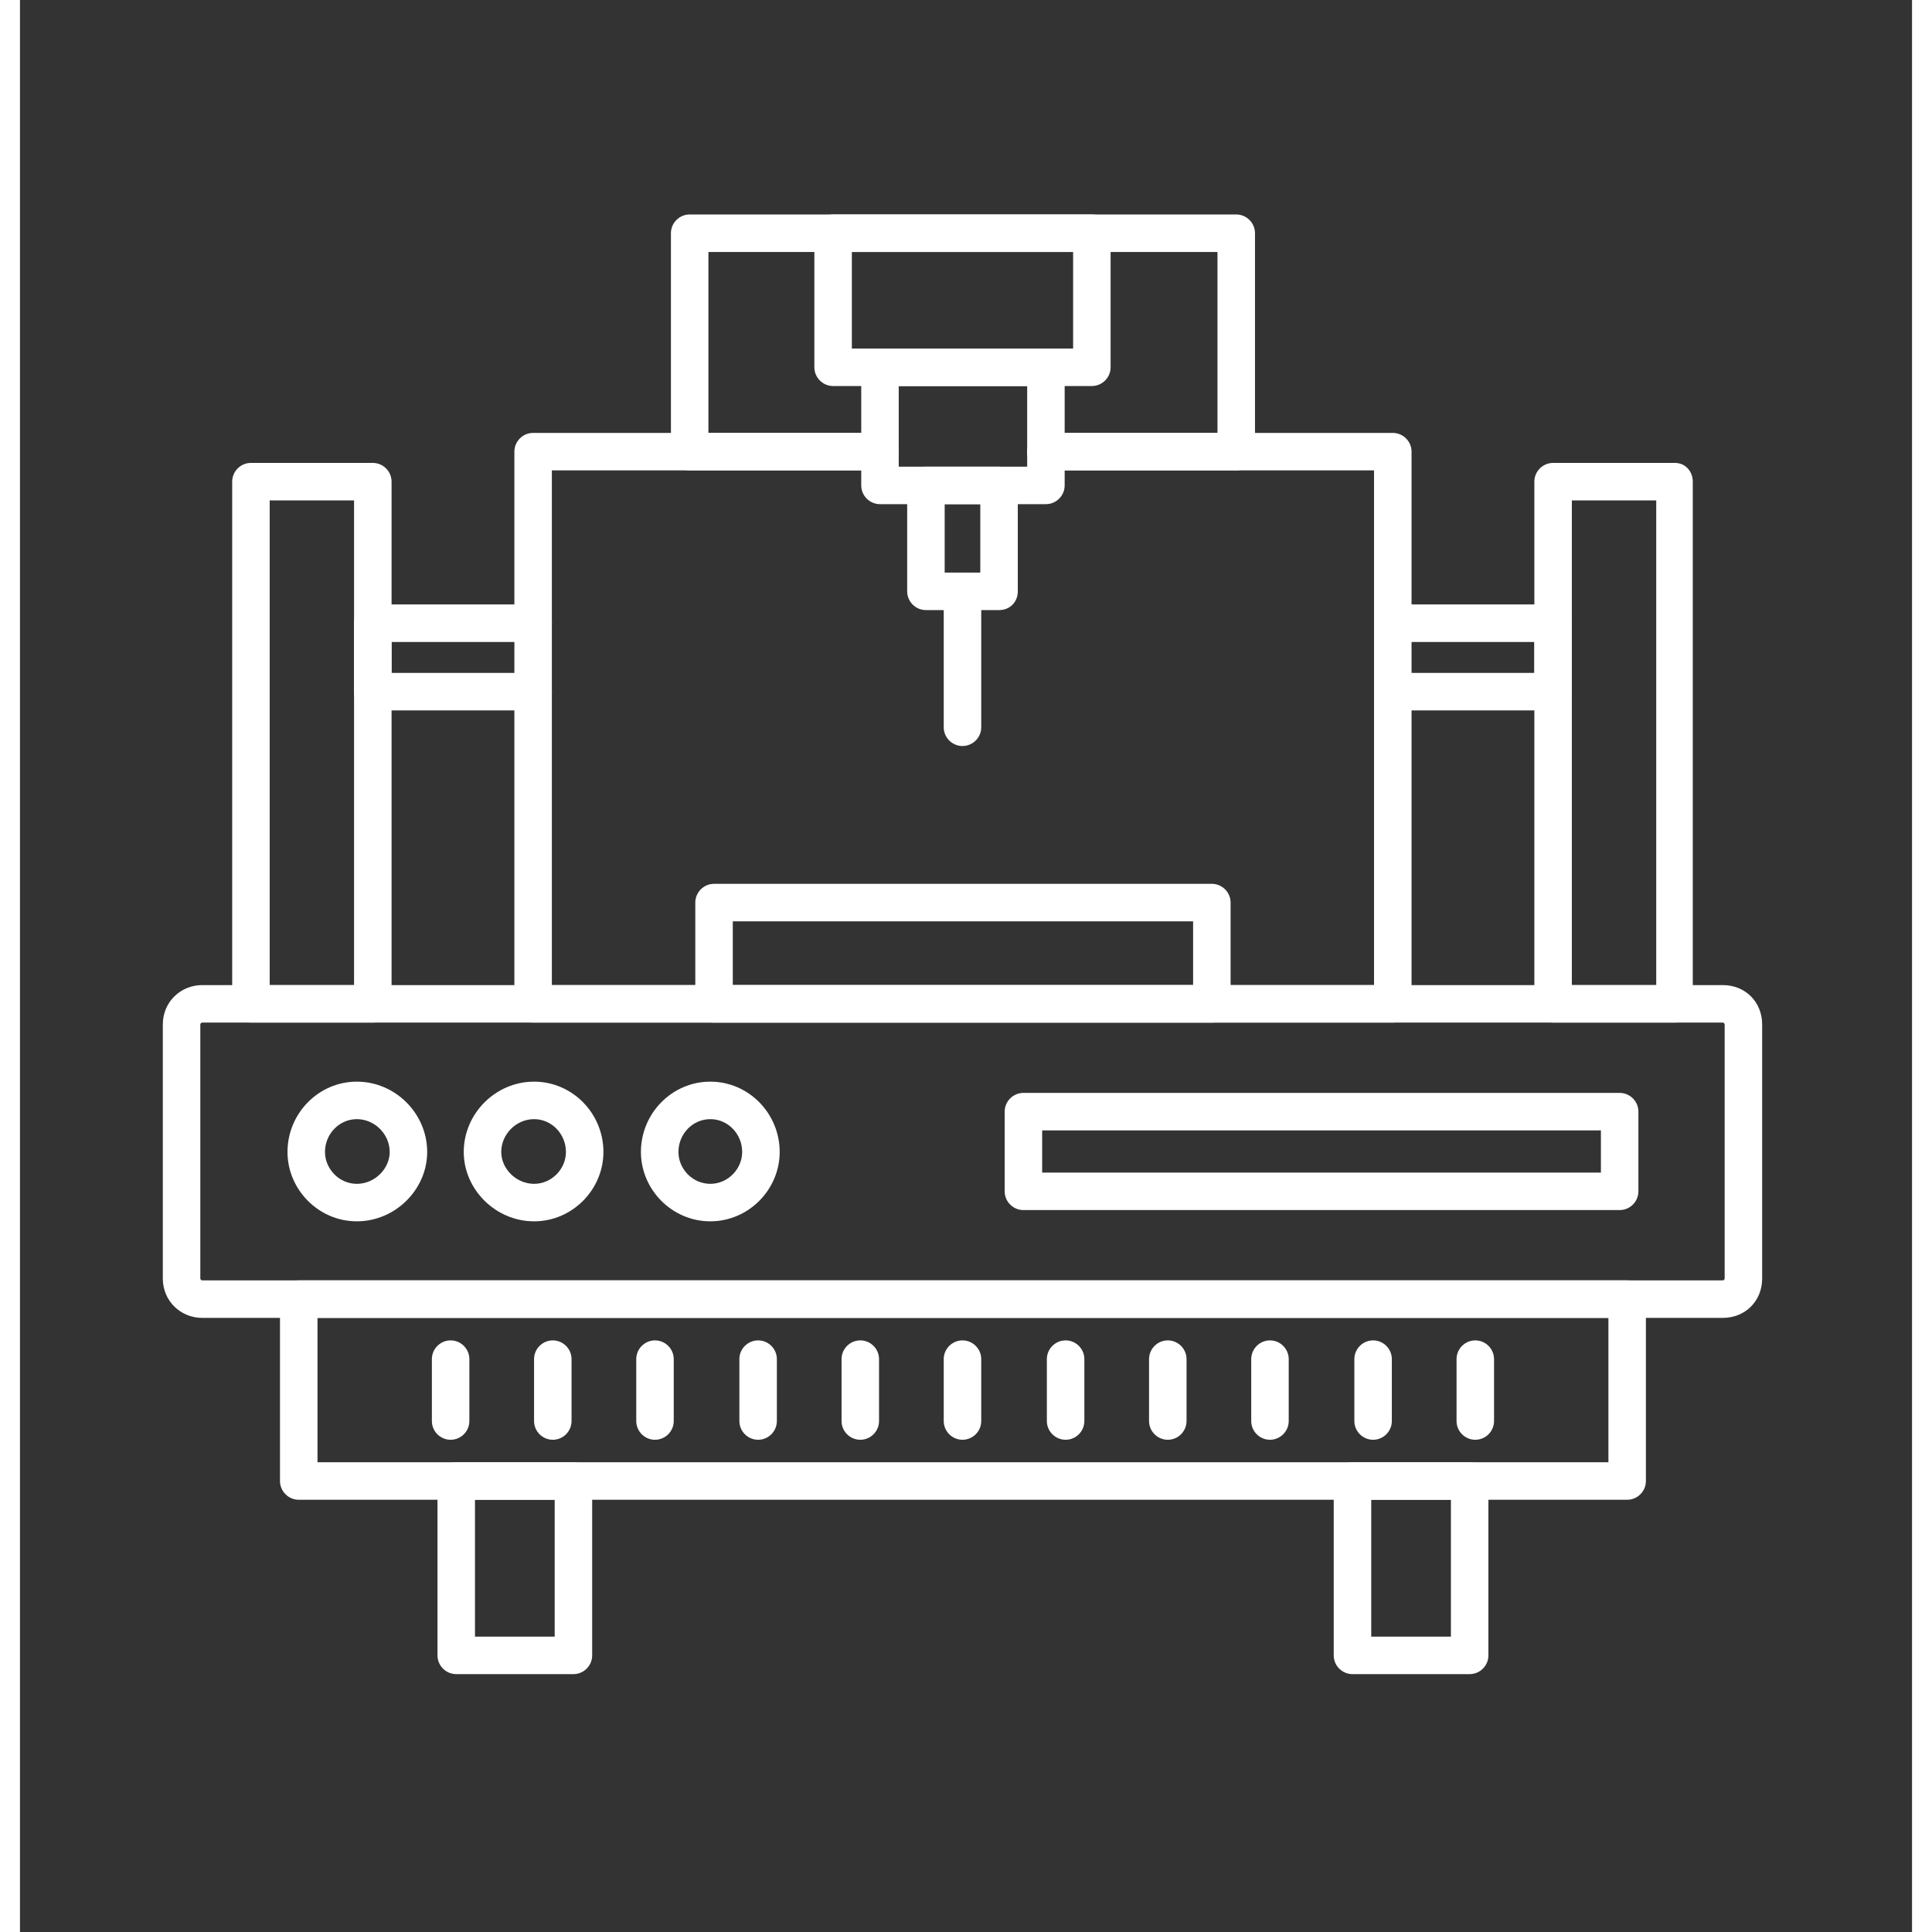 <svg xmlns="http://www.w3.org/2000/svg" xmlns:xlink="http://www.w3.org/1999/xlink" width="500" zoomAndPan="magnify" viewBox="0 0 375.12 383.04" height="500" preserveAspectRatio="xMidYMid meet"><rect x="0" y="0" width="375.12" height="383.04" fill="#333333" stroke="none"/><defs><clipPath id="8c09ec3c61"><path d="M 28.32 195 L 345.523 195 L 345.523 262 L 28.32 262 Z M 28.32 195 " clip-rule="nonzero"></path></clipPath></defs><g clip-path="url(#8c09ec3c61)"><path fill="#ffffff" d="M 337.602 261.285 L 36.125 261.285 C 31.852 261.285 28.32 257.941 28.32 253.48 L 28.32 203.109 C 28.32 198.648 31.852 195.305 36.125 195.305 L 337.602 195.305 C 342.062 195.305 345.406 198.648 345.406 203.109 L 345.406 253.48 C 345.406 257.941 342.062 261.285 337.602 261.285 Z M 36.125 202.738 C 35.941 202.738 35.754 202.926 35.754 203.109 L 35.754 253.48 C 35.754 253.664 35.941 253.852 36.125 253.852 L 337.602 253.852 C 337.785 253.852 337.973 253.664 337.973 253.48 L 337.973 203.109 C 337.973 202.926 337.785 202.738 337.602 202.738 Z M 36.125 202.738 " fill-opacity="1" fill-rule="evenodd"></path></g><path fill="#ffffff" d="M 318.645 297.344 L 55.27 297.344 C 53.227 297.344 51.551 295.672 51.551 293.625 L 51.551 257.57 C 51.551 255.523 53.227 253.852 55.27 253.852 L 318.645 253.852 C 320.688 253.852 322.359 255.523 322.359 257.57 L 322.359 293.625 C 322.359 295.672 320.688 297.344 318.645 297.344 Z M 58.988 289.91 L 314.926 289.91 L 314.926 261.285 L 58.988 261.285 Z M 58.988 289.91 " fill-opacity="1" fill-rule="evenodd"></path><path fill="#ffffff" d="M 109.73 331.914 L 86.496 331.914 C 84.449 331.914 82.777 330.242 82.777 328.199 L 82.777 293.625 C 82.777 291.582 84.449 289.91 86.496 289.91 L 109.73 289.91 C 111.773 289.91 113.445 291.582 113.445 293.625 L 113.445 328.199 C 113.445 330.242 111.773 331.914 109.73 331.914 Z M 90.211 324.48 L 106.012 324.48 L 106.012 297.344 L 90.211 297.344 Z M 90.211 324.48 " fill-opacity="1" fill-rule="evenodd"></path><path fill="#ffffff" d="M 287.418 331.914 L 264.184 331.914 C 262.141 331.914 260.465 330.242 260.465 328.199 L 260.465 293.625 C 260.465 291.582 262.141 289.91 264.184 289.91 L 287.418 289.91 C 289.461 289.91 291.133 291.582 291.133 293.625 L 291.133 328.199 C 291.133 330.242 289.461 331.914 287.418 331.914 Z M 267.902 324.48 L 283.699 324.48 L 283.699 297.344 L 267.902 297.344 Z M 267.902 324.48 " fill-opacity="1" fill-rule="evenodd"></path><path fill="#ffffff" d="M 272.176 202.738 L 101.738 202.738 C 99.691 202.738 98.02 201.066 98.02 199.02 L 98.02 89.547 C 98.02 87.5 99.691 85.828 101.738 85.828 L 170.508 85.828 C 172.551 85.828 174.223 87.5 174.223 89.547 C 174.223 91.59 172.551 93.262 170.508 93.262 L 105.453 93.262 L 105.453 195.305 L 268.457 195.305 L 268.457 93.262 L 203.406 93.262 C 201.359 93.262 199.688 91.59 199.688 89.547 C 199.688 87.5 201.359 85.828 203.406 85.828 L 272.176 85.828 C 274.219 85.828 275.895 87.5 275.895 89.547 L 275.895 199.02 C 275.895 201.066 274.219 202.738 272.176 202.738 Z M 272.176 202.738 " fill-opacity="1" fill-rule="evenodd"></path><path fill="#ffffff" d="M 241.137 93.262 L 203.406 93.262 C 201.359 93.262 199.688 91.59 199.688 89.547 C 199.688 87.5 201.359 85.828 203.406 85.828 L 237.418 85.828 L 237.418 49.957 L 136.492 49.957 L 136.492 85.828 L 170.508 85.828 C 172.551 85.828 174.223 87.5 174.223 89.547 C 174.223 91.59 172.551 93.262 170.508 93.262 L 132.777 93.262 C 130.73 93.262 129.059 91.59 129.059 89.547 L 129.059 46.238 C 129.059 44.195 130.73 42.52 132.777 42.52 L 241.137 42.52 C 243.18 42.52 244.855 44.195 244.855 46.238 L 244.855 89.547 C 244.855 91.59 243.18 93.262 241.137 93.262 Z M 241.137 93.262 " fill-opacity="1" fill-rule="evenodd"></path><path fill="#ffffff" d="M 212.512 76.535 L 161.215 76.535 C 159.168 76.535 157.496 74.863 157.496 72.816 L 157.496 46.238 C 157.496 44.195 159.168 42.52 161.215 42.52 L 212.512 42.52 C 214.559 42.52 216.23 44.195 216.23 46.238 L 216.23 72.816 C 216.23 74.863 214.559 76.535 212.512 76.535 Z M 164.93 69.102 L 208.797 69.102 L 208.797 49.957 L 164.93 49.957 Z M 164.93 69.102 " fill-opacity="1" fill-rule="evenodd"></path><path fill="#ffffff" d="M 203.406 99.953 L 170.508 99.953 C 168.461 99.953 166.789 98.281 166.789 96.238 L 166.789 72.816 C 166.789 70.773 168.461 69.102 170.508 69.102 L 203.406 69.102 C 205.449 69.102 207.121 70.773 207.121 72.816 L 207.121 96.238 C 207.121 98.281 205.449 99.953 203.406 99.953 Z M 174.223 92.52 L 199.688 92.52 L 199.688 76.535 L 174.223 76.535 Z M 174.223 92.52 " fill-opacity="1" fill-rule="evenodd"></path><path fill="#ffffff" d="M 194.113 120.957 L 179.613 120.957 C 177.57 120.957 175.898 119.285 175.898 117.238 L 175.898 96.238 C 175.898 94.191 177.57 92.52 179.613 92.52 L 194.113 92.52 C 196.344 92.52 197.828 94.191 197.828 96.238 L 197.828 117.238 C 197.828 119.285 196.344 120.957 194.113 120.957 Z M 183.332 113.523 L 190.395 113.523 L 190.395 99.953 L 183.332 99.953 Z M 183.332 113.523 " fill-opacity="1" fill-rule="evenodd"></path><path fill="#ffffff" d="M 186.863 147.906 C 184.82 147.906 183.145 146.234 183.145 144.191 L 183.145 117.238 C 183.145 115.195 184.82 113.523 186.863 113.523 C 188.906 113.523 190.582 115.195 190.582 117.238 L 190.582 144.191 C 190.582 146.234 188.906 147.906 186.863 147.906 Z M 186.863 147.906 " fill-opacity="1" fill-rule="evenodd"></path><path fill="#ffffff" d="M 328.121 202.738 L 303.961 202.738 C 301.914 202.738 300.242 201.066 300.242 199.02 L 300.242 95.492 C 300.242 93.449 301.914 91.777 303.961 91.777 L 328.121 91.777 C 330.168 91.777 331.652 93.449 331.652 95.492 L 331.652 199.02 C 331.84 201.066 330.168 202.738 328.121 202.738 Z M 307.676 195.305 L 324.406 195.305 L 324.406 99.211 L 307.676 99.211 Z M 307.676 195.305 " fill-opacity="1" fill-rule="evenodd"></path><path fill="#ffffff" d="M 69.953 202.738 L 45.789 202.738 C 43.746 202.738 42.074 201.066 42.074 199.02 L 42.074 95.492 C 42.074 93.449 43.746 91.777 45.789 91.777 L 69.953 91.777 C 71.996 91.777 73.672 93.449 73.672 95.492 L 73.672 199.02 C 73.672 201.066 71.996 202.738 69.953 202.738 Z M 49.508 195.305 L 66.234 195.305 L 66.234 99.211 L 49.508 99.211 Z M 49.508 195.305 " fill-opacity="1" fill-rule="evenodd"></path><path fill="#ffffff" d="M 303.961 140.844 L 272.176 140.844 C 270.133 140.844 268.457 139.172 268.457 137.129 C 268.457 135.082 270.133 133.41 272.176 133.41 L 300.242 133.41 L 300.242 127.277 L 272.176 127.277 C 270.133 127.277 268.457 125.605 268.457 123.559 C 268.457 121.516 270.133 119.84 272.176 119.84 L 303.961 119.84 C 306.004 119.84 307.676 121.516 307.676 123.559 L 307.676 137.129 C 307.676 139.172 306.004 140.844 303.961 140.844 Z M 101.738 140.844 L 69.953 140.844 C 67.91 140.844 66.234 139.172 66.234 137.129 L 66.234 123.559 C 66.234 121.516 67.91 119.84 69.953 119.84 L 101.738 119.84 C 103.781 119.84 105.453 121.516 105.453 123.559 C 105.453 125.605 103.781 127.277 101.738 127.277 L 73.672 127.277 L 73.672 133.41 L 101.738 133.41 C 103.781 133.41 105.453 135.082 105.453 137.129 C 105.453 139.172 103.781 140.844 101.738 140.844 Z M 101.738 140.844 " fill-opacity="1" fill-rule="evenodd"></path><path fill="#ffffff" d="M 236.305 202.738 L 137.609 202.738 C 135.562 202.738 133.891 201.066 133.891 199.02 L 133.891 178.949 C 133.891 176.902 135.562 175.23 137.609 175.23 L 236.305 175.23 C 238.348 175.23 240.02 176.902 240.02 178.949 L 240.02 199.02 C 240.02 201.066 238.348 202.738 236.305 202.738 Z M 141.324 195.305 L 232.586 195.305 L 232.586 182.664 L 141.324 182.664 Z M 141.324 195.305 " fill-opacity="1" fill-rule="evenodd"></path><path fill="#ffffff" d="M 85.379 285.449 C 83.336 285.449 81.664 283.777 81.664 281.73 L 81.664 269.465 C 81.664 267.418 83.336 265.746 85.379 265.746 C 87.426 265.746 89.098 267.418 89.098 269.465 L 89.098 281.73 C 89.098 283.777 87.426 285.449 85.379 285.449 Z M 85.379 285.449 " fill-opacity="1" fill-rule="evenodd"></path><path fill="#ffffff" d="M 105.641 285.449 C 103.594 285.449 101.922 283.777 101.922 281.73 L 101.922 269.465 C 101.922 267.418 103.594 265.746 105.641 265.746 C 107.684 265.746 109.355 267.418 109.355 269.465 L 109.355 281.73 C 109.355 283.777 107.684 285.449 105.641 285.449 Z M 105.641 285.449 " fill-opacity="1" fill-rule="evenodd"></path><path fill="#ffffff" d="M 125.898 285.449 C 123.855 285.449 122.184 283.777 122.184 281.73 L 122.184 269.465 C 122.184 267.418 123.855 265.746 125.898 265.746 C 127.945 265.746 129.617 267.418 129.617 269.465 L 129.617 281.73 C 129.617 283.777 127.945 285.449 125.898 285.449 Z M 125.898 285.449 " fill-opacity="1" fill-rule="evenodd"></path><path fill="#ffffff" d="M 146.344 285.449 C 144.301 285.449 142.629 283.777 142.629 281.73 L 142.629 269.465 C 142.629 267.418 144.301 265.746 146.344 265.746 C 148.391 265.746 150.062 267.418 150.062 269.465 L 150.062 281.73 C 150.062 283.777 148.391 285.449 146.344 285.449 Z M 146.344 285.449 " fill-opacity="1" fill-rule="evenodd"></path><path fill="#ffffff" d="M 166.605 285.449 C 164.559 285.449 162.887 283.777 162.887 281.73 L 162.887 269.465 C 162.887 267.418 164.559 265.746 166.605 265.746 C 168.648 265.746 170.32 267.418 170.32 269.465 L 170.32 281.73 C 170.32 283.777 168.648 285.449 166.605 285.449 Z M 166.605 285.449 " fill-opacity="1" fill-rule="evenodd"></path><path fill="#ffffff" d="M 186.863 285.449 C 184.82 285.449 183.145 283.777 183.145 281.73 L 183.145 269.465 C 183.145 267.418 184.82 265.746 186.863 265.746 C 188.906 265.746 190.582 267.418 190.582 269.465 L 190.582 281.73 C 190.582 283.777 188.906 285.449 186.863 285.449 Z M 186.863 285.449 " fill-opacity="1" fill-rule="evenodd"></path><path fill="#ffffff" d="M 207.309 285.449 C 205.266 285.449 203.59 283.777 203.59 281.73 L 203.59 269.465 C 203.59 267.418 205.266 265.746 207.309 265.746 C 209.352 265.746 211.027 267.418 211.027 269.465 L 211.027 281.73 C 211.027 283.777 209.352 285.449 207.309 285.449 Z M 207.309 285.449 " fill-opacity="1" fill-rule="evenodd"></path><path fill="#ffffff" d="M 227.566 285.449 C 225.523 285.449 223.852 283.777 223.852 281.73 L 223.852 269.465 C 223.852 267.418 225.523 265.746 227.566 265.746 C 229.613 265.746 231.285 267.418 231.285 269.465 L 231.285 281.73 C 231.285 283.777 229.613 285.449 227.566 285.449 Z M 227.566 285.449 " fill-opacity="1" fill-rule="evenodd"></path><path fill="#ffffff" d="M 247.828 285.449 C 245.781 285.449 244.109 283.777 244.109 281.73 L 244.109 269.465 C 244.109 267.418 245.781 265.746 247.828 265.746 C 249.871 265.746 251.543 267.418 251.543 269.465 L 251.543 281.73 C 251.543 283.777 249.871 285.449 247.828 285.449 Z M 247.828 285.449 " fill-opacity="1" fill-rule="evenodd"></path><path fill="#ffffff" d="M 268.273 285.449 C 266.227 285.449 264.555 283.777 264.555 281.73 L 264.555 269.465 C 264.555 267.418 266.227 265.746 268.273 265.746 C 270.316 265.746 271.988 267.418 271.988 269.465 L 271.988 281.73 C 271.988 283.777 270.316 285.449 268.273 285.449 Z M 268.273 285.449 " fill-opacity="1" fill-rule="evenodd"></path><path fill="#ffffff" d="M 288.531 285.449 C 286.488 285.449 284.816 283.777 284.816 281.73 L 284.816 269.465 C 284.816 267.418 286.488 265.746 288.531 265.746 C 290.578 265.746 292.25 267.418 292.25 269.465 L 292.25 281.73 C 292.25 283.777 290.578 285.449 288.531 285.449 Z M 288.531 285.449 " fill-opacity="1" fill-rule="evenodd"></path><path fill="#ffffff" d="M 66.793 242.141 C 59.172 242.141 53.039 235.824 53.039 228.387 C 53.039 220.766 59.172 214.449 66.793 214.449 C 74.414 214.449 80.734 220.766 80.734 228.387 C 80.734 235.824 74.414 242.141 66.793 242.141 Z M 66.793 221.883 C 63.262 221.883 60.473 224.855 60.473 228.387 C 60.473 231.734 63.262 234.707 66.793 234.707 C 70.324 234.707 73.301 231.734 73.301 228.387 C 73.301 224.855 70.324 221.883 66.793 221.883 Z M 66.793 221.883 " fill-opacity="1" fill-rule="evenodd"></path><path fill="#ffffff" d="M 101.922 242.141 C 94.301 242.141 87.984 235.824 87.984 228.387 C 87.984 220.766 94.301 214.449 101.922 214.449 C 109.543 214.449 115.676 220.766 115.676 228.387 C 115.676 235.824 109.543 242.141 101.922 242.141 Z M 101.922 221.883 C 98.391 221.883 95.418 224.855 95.418 228.387 C 95.418 231.734 98.391 234.707 101.922 234.707 C 105.453 234.707 108.242 231.734 108.242 228.387 C 108.242 224.855 105.453 221.883 101.922 221.883 Z M 101.922 221.883 " fill-opacity="1" fill-rule="evenodd"></path><path fill="#ffffff" d="M 136.867 242.141 C 129.246 242.141 123.109 235.824 123.109 228.387 C 123.109 220.766 129.246 214.449 136.867 214.449 C 144.484 214.449 150.621 220.766 150.621 228.387 C 150.621 235.824 144.484 242.141 136.867 242.141 Z M 136.867 221.883 C 133.332 221.883 130.547 224.855 130.547 228.387 C 130.547 231.734 133.332 234.707 136.867 234.707 C 140.398 234.707 143.184 231.734 143.184 228.387 C 143.184 224.855 140.398 221.883 136.867 221.883 Z M 136.867 221.883 " fill-opacity="1" fill-rule="evenodd"></path><path fill="#ffffff" d="M 317.156 239.91 L 198.945 239.91 C 196.898 239.91 195.227 238.238 195.227 236.195 L 195.227 220.395 C 195.227 218.352 196.898 216.68 198.945 216.68 L 317.156 216.68 C 319.199 216.68 320.871 218.352 320.871 220.395 L 320.871 236.195 C 320.871 238.238 319.199 239.91 317.156 239.91 Z M 202.66 232.477 L 313.438 232.477 L 313.438 224.113 L 202.66 224.113 Z M 202.66 232.477 " fill-opacity="1" fill-rule="evenodd"></path></svg>